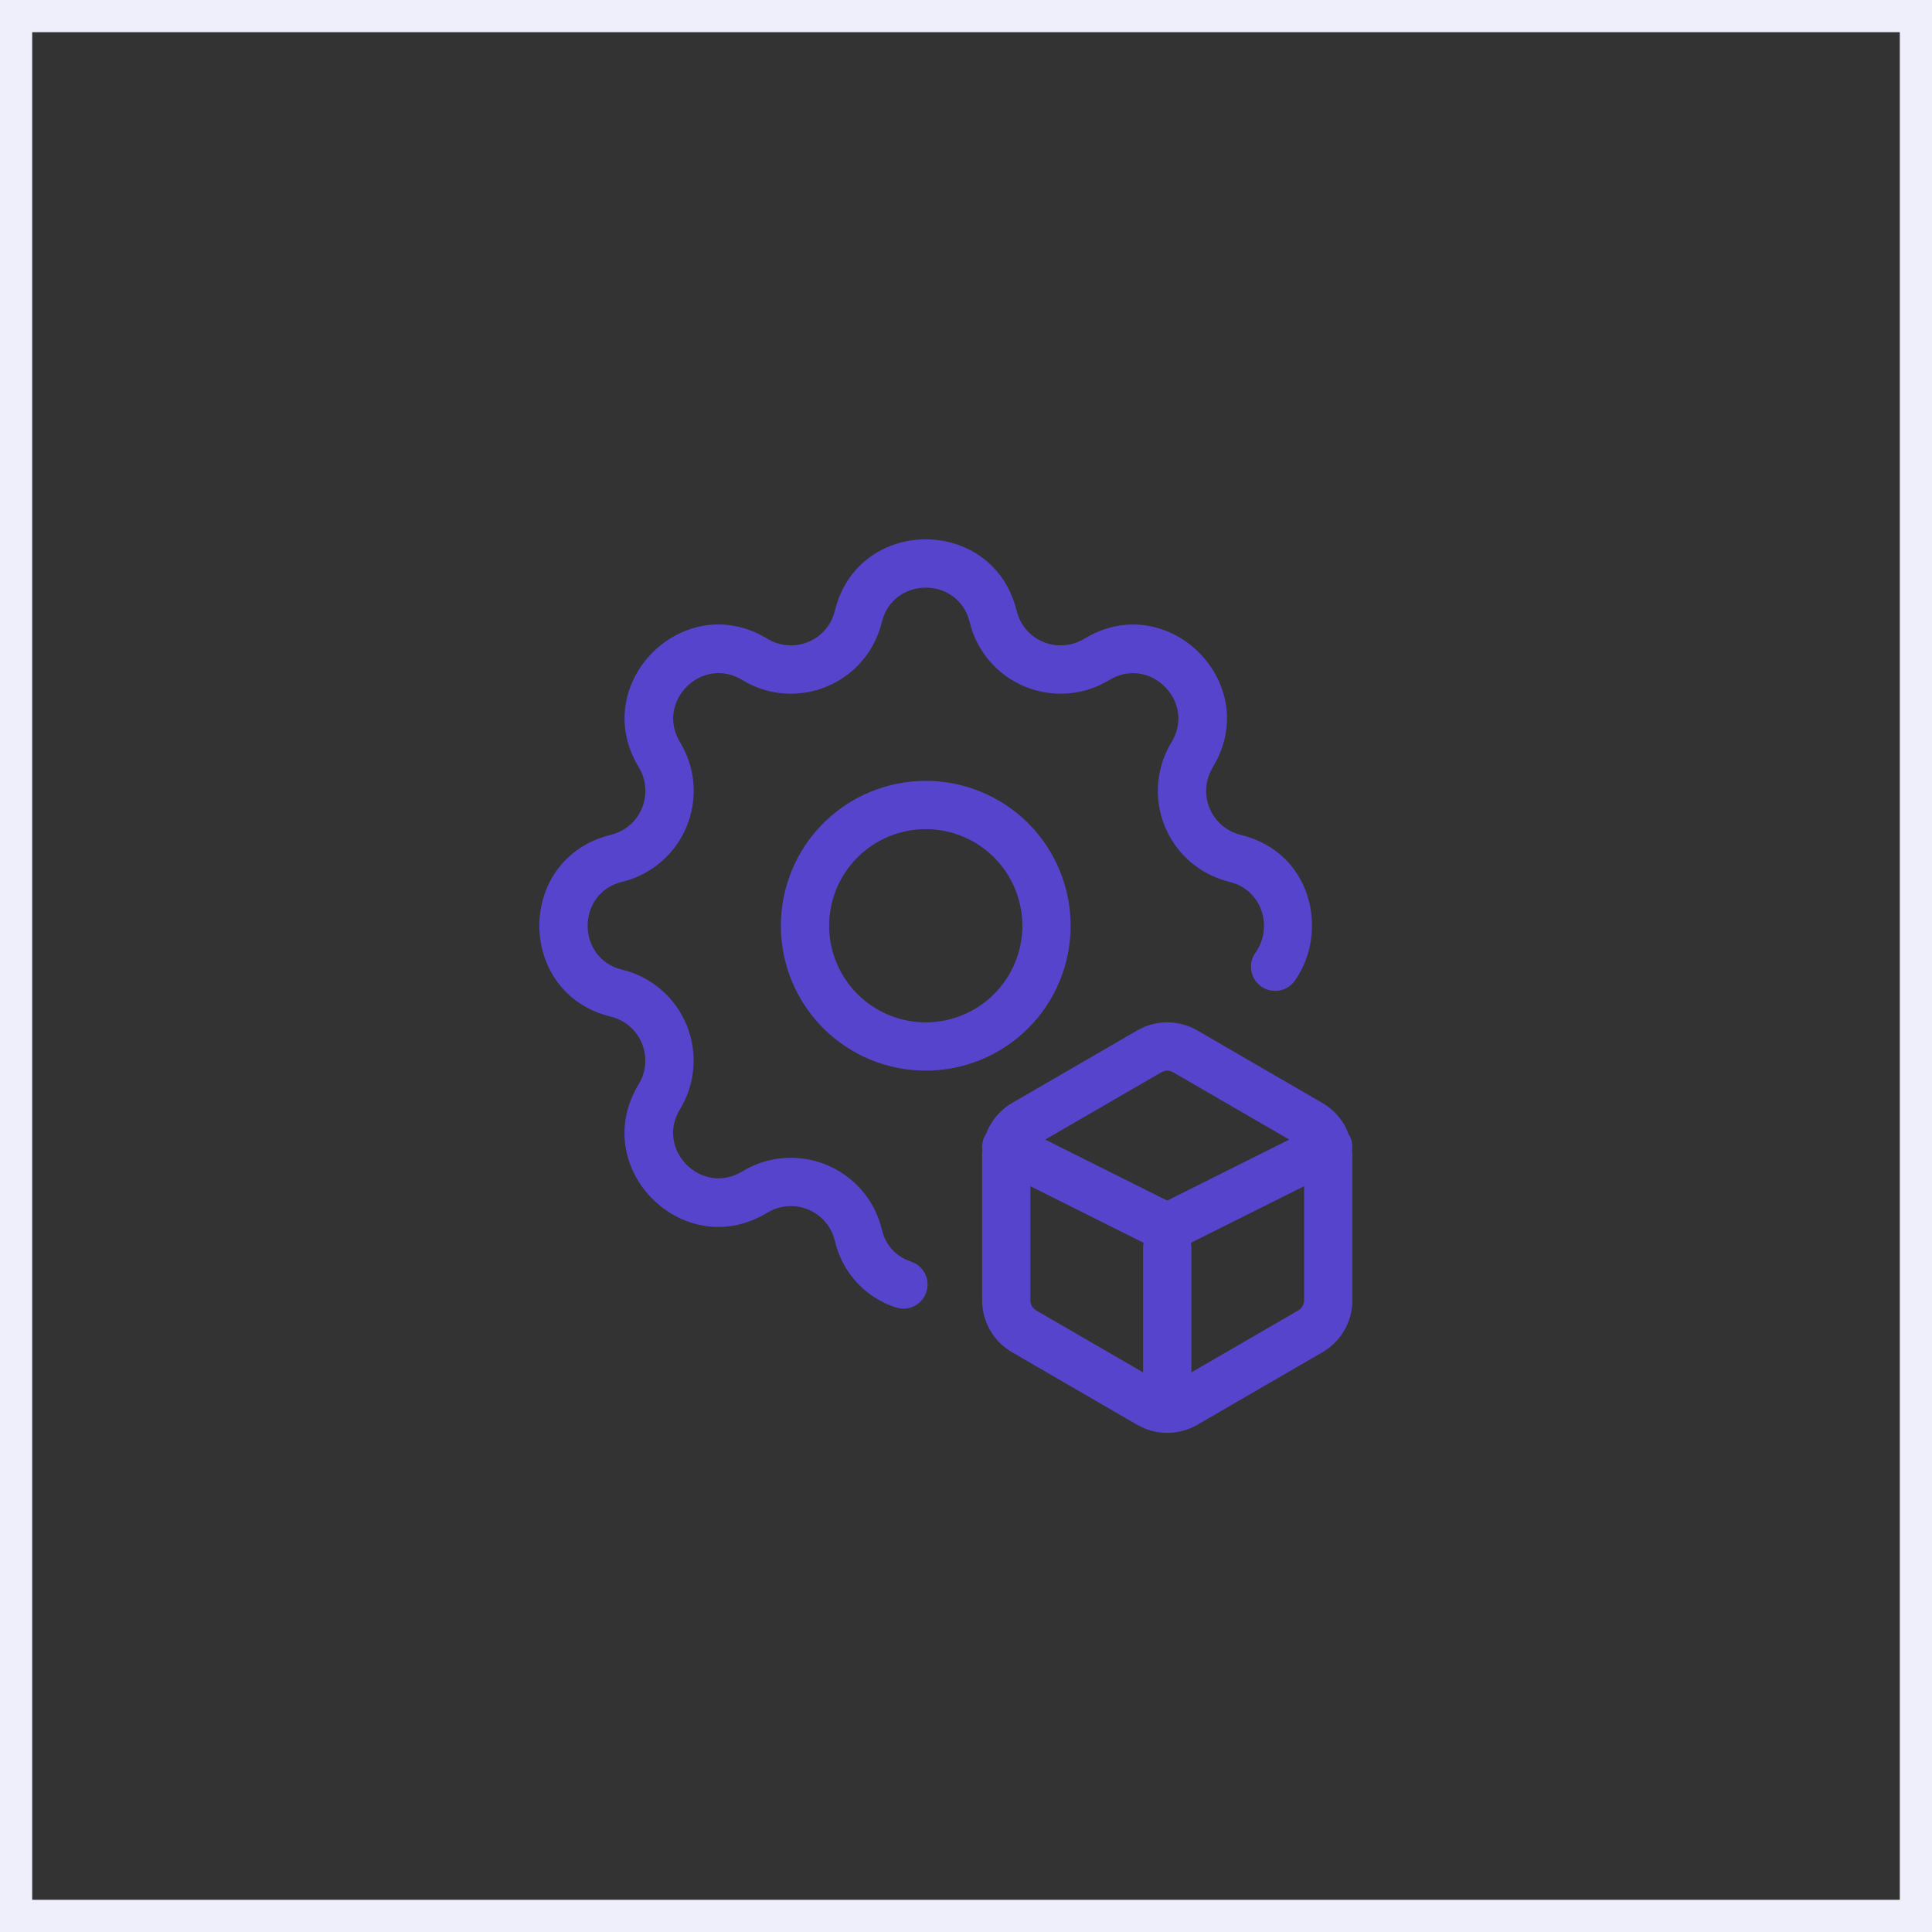 <svg width="120" height="120" viewBox="0 0 120 120" fill="none" xmlns="http://www.w3.org/2000/svg">
<rect x="0" y="0" width="120" height="120" fill="#333333" stroke="none"/>
<path d="M119 1V119H1V1H119Z" stroke="#EFEEFB" stroke-width="2"/>
<path d="M81.001 73.677L73.967 77.192C73.988 77.292 73.999 77.394 73.999 77.5V85.242L80.635 81.394L80.786 81.277C80.92 81.142 81.001 80.957 81.001 80.759V73.677ZM51.855 37.937C53.292 32.02 61.709 32.022 63.144 37.94L63.242 38.254C63.357 38.564 63.525 38.852 63.74 39.104C64.028 39.44 64.391 39.704 64.8 39.873C65.208 40.042 65.653 40.112 66.094 40.078C66.534 40.044 66.961 39.908 67.339 39.678L67.829 39.407C72.74 36.962 78.04 42.26 75.596 47.173L75.327 47.664C75.097 48.041 74.958 48.468 74.924 48.909C74.89 49.349 74.96 49.792 75.129 50.2C75.298 50.608 75.563 50.97 75.898 51.257C76.234 51.545 76.633 51.751 77.063 51.855C81.531 52.94 82.553 57.935 80.42 60.92L79.199 60.046L77.978 59.175C79.007 57.736 78.509 55.567 76.726 54.885L76.352 54.771C75.464 54.554 74.639 54.132 73.945 53.538C73.251 52.943 72.708 52.192 72.358 51.348C72.009 50.503 71.863 49.588 71.933 48.677C71.995 47.879 72.221 47.103 72.595 46.399L72.764 46.101C74.247 43.663 71.591 40.887 69.138 42.107L68.901 42.239C68.12 42.715 67.237 43.001 66.326 43.071C65.414 43.142 64.497 42.994 63.652 42.644C62.807 42.294 62.057 41.75 61.462 41.055C60.942 40.447 60.553 39.74 60.32 38.977L60.229 38.645C59.556 35.874 55.717 35.788 54.846 38.386L54.77 38.645C53.869 42.35 49.739 44.169 46.421 42.417L46.103 42.236C43.586 40.704 40.708 43.584 42.239 46.099L42.407 46.397C42.782 47.101 43.009 47.876 43.071 48.674C43.142 49.586 42.994 50.503 42.644 51.348C42.294 52.193 41.749 52.943 41.055 53.538C40.447 54.058 39.74 54.447 38.977 54.68L38.645 54.771C35.785 55.465 35.785 59.535 38.645 60.23L38.977 60.32C39.739 60.554 40.447 60.942 41.055 61.462C41.749 62.057 42.292 62.808 42.642 63.652C42.991 64.497 43.137 65.412 43.066 66.323C42.996 67.235 42.712 68.118 42.236 68.899L42.234 68.897C40.702 71.413 43.584 74.292 46.099 72.761L46.396 72.593C47.101 72.218 47.876 71.991 48.674 71.929C49.586 71.858 50.502 72.006 51.347 72.356C52.192 72.706 52.943 73.251 53.538 73.945C54.058 74.553 54.447 75.26 54.68 76.023L54.77 76.355L54.778 76.387L54.875 76.721C54.994 77.049 55.174 77.351 55.41 77.61C55.646 77.869 55.93 78.077 56.245 78.225L56.57 78.355L56.848 78.474C57.456 78.815 57.762 79.549 57.541 80.239C57.321 80.929 56.648 81.349 55.955 81.275L55.657 81.211L55.305 81.087C54.5 80.77 53.776 80.271 53.191 79.629C52.53 78.903 52.071 78.018 51.855 77.061L51.758 76.746C51.643 76.436 51.475 76.148 51.26 75.896C50.972 75.56 50.608 75.296 50.2 75.127C49.791 74.958 49.347 74.888 48.906 74.922C48.465 74.956 48.038 75.092 47.661 75.322C42.461 78.49 36.505 72.539 39.673 67.337L39.829 67.046C39.966 66.746 40.05 66.422 40.076 66.091C40.109 65.651 40.039 65.208 39.87 64.8C39.701 64.392 39.437 64.03 39.101 63.743C38.766 63.455 38.367 63.249 37.937 63.145C32.021 61.707 32.022 53.291 37.939 51.855L38.254 51.758C38.564 51.643 38.852 51.475 39.104 51.26C39.44 50.972 39.704 50.609 39.873 50.2C40.042 49.791 40.112 49.347 40.078 48.906C40.044 48.466 39.908 48.039 39.678 47.661C36.51 42.461 42.461 36.505 47.663 39.673C49.297 40.666 51.405 39.788 51.855 37.937ZM72.314 66.523L72.141 66.597L64.919 70.781L72.5 74.57L80.078 70.781L72.859 66.597C72.748 66.533 72.625 66.499 72.5 66.499C72.437 66.499 72.375 66.507 72.314 66.523ZM63.501 57.5C63.501 55.909 62.868 54.382 61.743 53.257C60.618 52.132 59.091 51.499 57.5 51.499C55.909 51.499 54.382 52.132 53.257 53.257C52.132 54.382 51.499 55.909 51.499 57.5C51.499 59.091 52.132 60.618 53.257 61.743C54.382 62.868 55.909 63.501 57.5 63.501C59.091 63.501 60.618 62.868 61.743 61.743C62.868 60.618 63.501 59.091 63.501 57.5ZM80.42 60.92C79.938 61.594 79.001 61.749 78.328 61.267C77.654 60.785 77.497 59.849 77.978 59.175L80.42 60.92ZM63.999 80.762C63.999 81.026 64.14 81.265 64.363 81.394L71.001 85.242V77.5C71.001 77.395 71.01 77.292 71.03 77.192L63.999 73.677V80.762ZM83.999 80.759C83.999 81.922 83.46 83.011 82.554 83.713L82.141 83.989L74.363 88.499C73.797 88.826 73.154 88.999 72.5 88.999C72.01 88.999 71.526 88.902 71.076 88.716L70.637 88.501L62.859 83.989C61.707 83.322 61.001 82.092 61.001 80.762V71.741C61.001 71.648 61.011 71.556 61.018 71.465C60.975 71.172 61.015 70.863 61.157 70.579C61.178 70.536 61.208 70.499 61.233 70.459C61.528 69.652 62.092 68.956 62.859 68.511L70.637 64.001L71.076 63.784C71.526 63.598 72.01 63.501 72.5 63.501C73.154 63.501 73.797 63.672 74.363 63.999L82.136 68.508C82.703 68.835 83.175 69.307 83.501 69.873C83.607 70.058 83.689 70.255 83.762 70.454C83.788 70.496 83.82 70.534 83.843 70.579C83.985 70.864 84.022 71.172 83.979 71.465C83.986 71.555 83.999 71.645 83.999 71.736V80.759ZM66.499 57.5C66.499 59.887 65.552 62.177 63.865 63.865C62.177 65.553 59.887 66.499 57.5 66.499C55.113 66.499 52.823 65.553 51.135 63.865C49.447 62.177 48.501 59.887 48.501 57.5C48.501 55.113 49.447 52.823 51.135 51.135C52.823 49.447 55.113 48.501 57.5 48.501C59.887 48.501 62.177 49.447 63.865 51.135C65.552 52.823 66.499 55.113 66.499 57.5Z" fill="#5744CC"/>
</svg>

